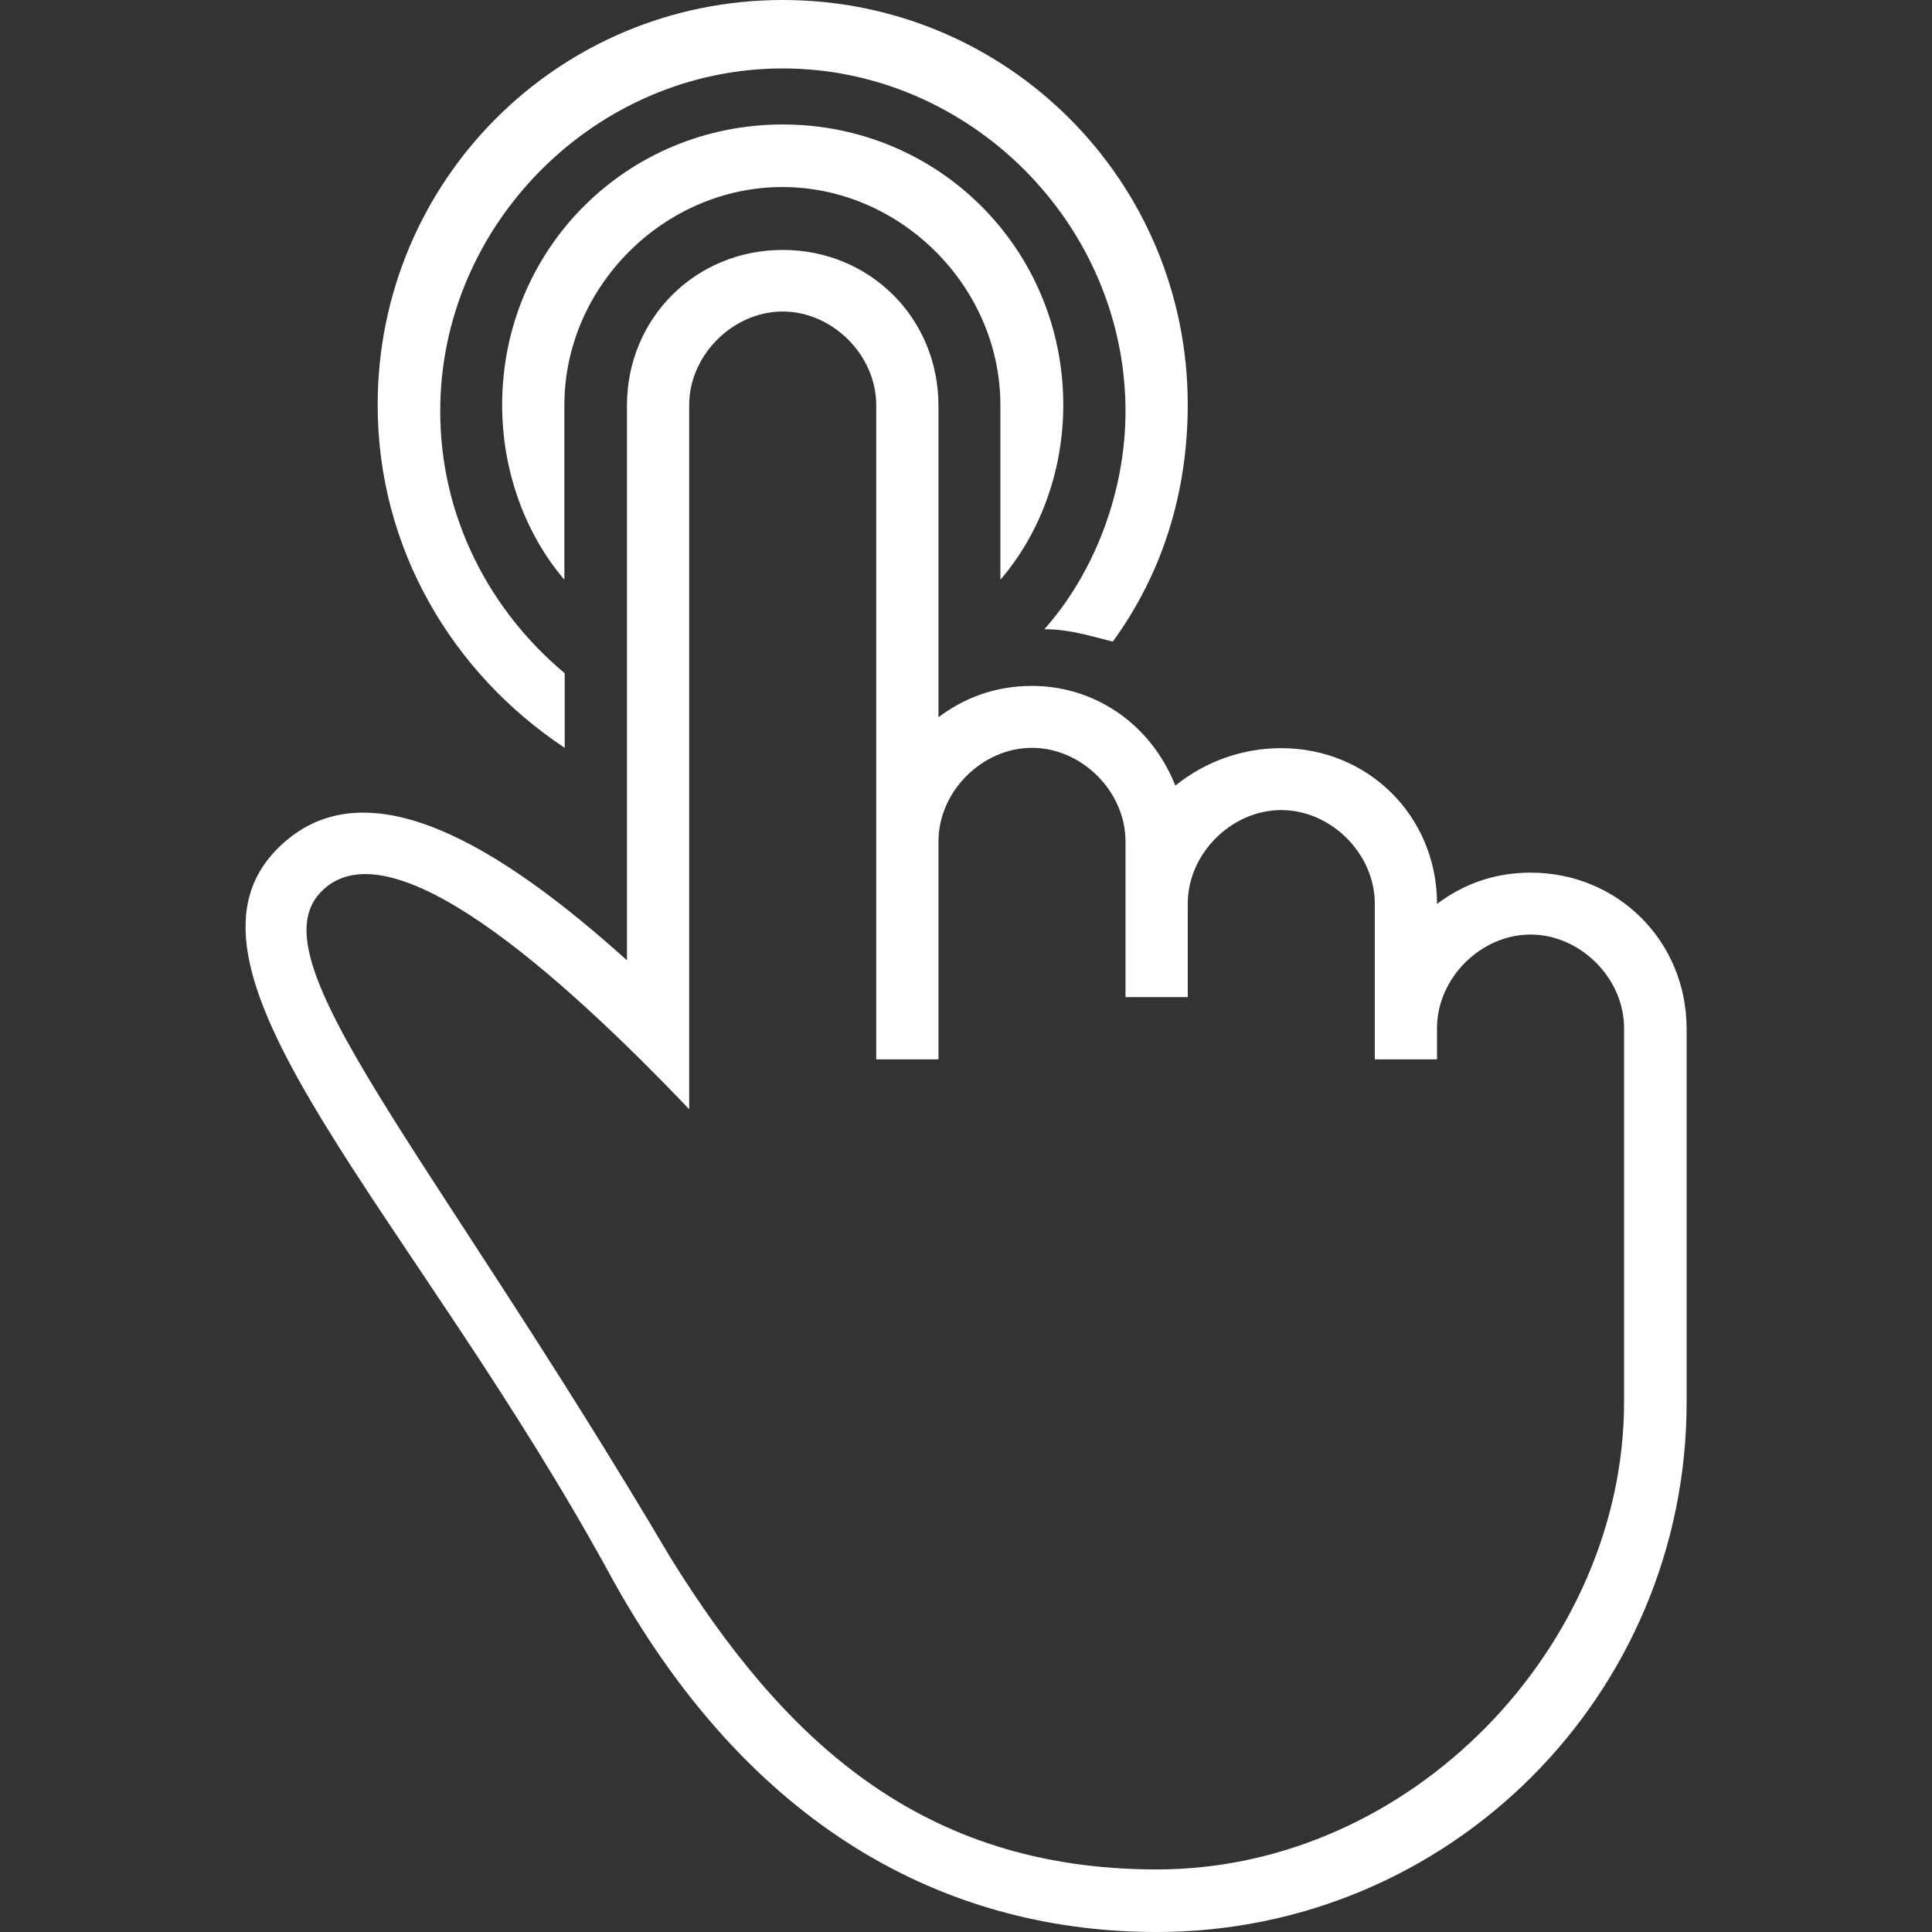 <?xml version="1.0" encoding="utf-8"?>
<!-- Generator: Adobe Illustrator 21.0.0, SVG Export Plug-In . SVG Version: 6.00 Build 0)  -->
<svg version="1.1" id="Capa_1" xmlns="http://www.w3.org/2000/svg" xmlns:xlink="http://www.w3.org/1999/xlink" x="0px" y="0px"
	 viewBox="0 0 592.9 592.9" style="enable-background:new 0 0 592.9 592.9;" xml:space="preserve">
<rect x="0" y="0" width="592.9" height="592.9" fill="#333333" stroke="none"/>
<style type="text/css">
	.st0{fill:#FFFFFF;}
</style>
<g>
	<g>
		<path class="st0" d="M173.3,229.5v-22.9c-22.9-19.1-38.2-47.8-38.2-80.3C135,68.9,182.8,21,240.2,21
			c57.4,0,105.2,47.8,105.2,105.2c0,24.9-9.6,49.7-24.9,66.9c7.6,0,13.4,1.9,21,3.8c15.3-21,23-45.9,23-72.7
			C364.5,55.5,309.1,0,240.2,0S115.9,55.5,115.9,124.3C115.9,168.3,138.8,206.6,173.3,229.5z"/>
		<path class="st0" d="M326.3,124.3c0-47.8-38.2-86.1-86.1-86.1s-86.1,38.2-86.1,86.1c0,21,7.6,40.2,19.1,53.6v-53.6
			c0-36.3,30.6-66.9,66.9-66.9s66.9,30.6,66.9,66.9v53.6C318.6,164.5,326.3,145.4,326.3,124.3z"/>
		<path class="st0" d="M469.7,267.8c-11.5,0-21,3.8-28.7,9.6l0,0c0-26.8-21-47.8-47.8-47.8c-11.5,0-23,3.8-32.5,11.5
			c-7.6-19.1-24.9-30.6-44-30.6c-11.5,0-21,3.8-28.7,9.6v-95.6c0-26.8-21-47.8-47.8-47.8s-47.8,21-47.8,47.8v170.2
			c-38.2-34.4-80.3-61.2-107.1-34.4C47,298.4,127.4,372.9,188.6,485.8c44,78.4,105.2,107.1,166.4,107.1
			c89.9,0,162.6-72.7,162.6-162.6V315.6C517.5,288.8,496.5,267.8,469.7,267.8z M498.4,357.6v72.7c0,74.6-65,143.4-143.4,143.4
			c-72.7,0-114.8-40.2-149.2-95.6C131.2,351.9,77.6,294.5,98.7,273.5c21-21,72.7,24.9,112.8,66.9V124.3c0-15.3,13.4-28.7,28.7-28.7
			s28.7,13.4,28.7,28.7v200.8H288v-66.9c0-15.3,13.4-28.7,28.7-28.7c15.3,0,28.7,13.4,28.7,28.7V306h19.1v-28.7
			c0-15.3,13.4-28.7,28.7-28.7c15.3,0,28.7,13.4,28.7,28.7v47.8H441v-9.6c0-15.3,13.4-28.7,28.7-28.7c15.3,0,28.7,13.4,28.7,28.7
			L498.4,357.6L498.4,357.6z"/>
	</g>
</g>
</svg>
